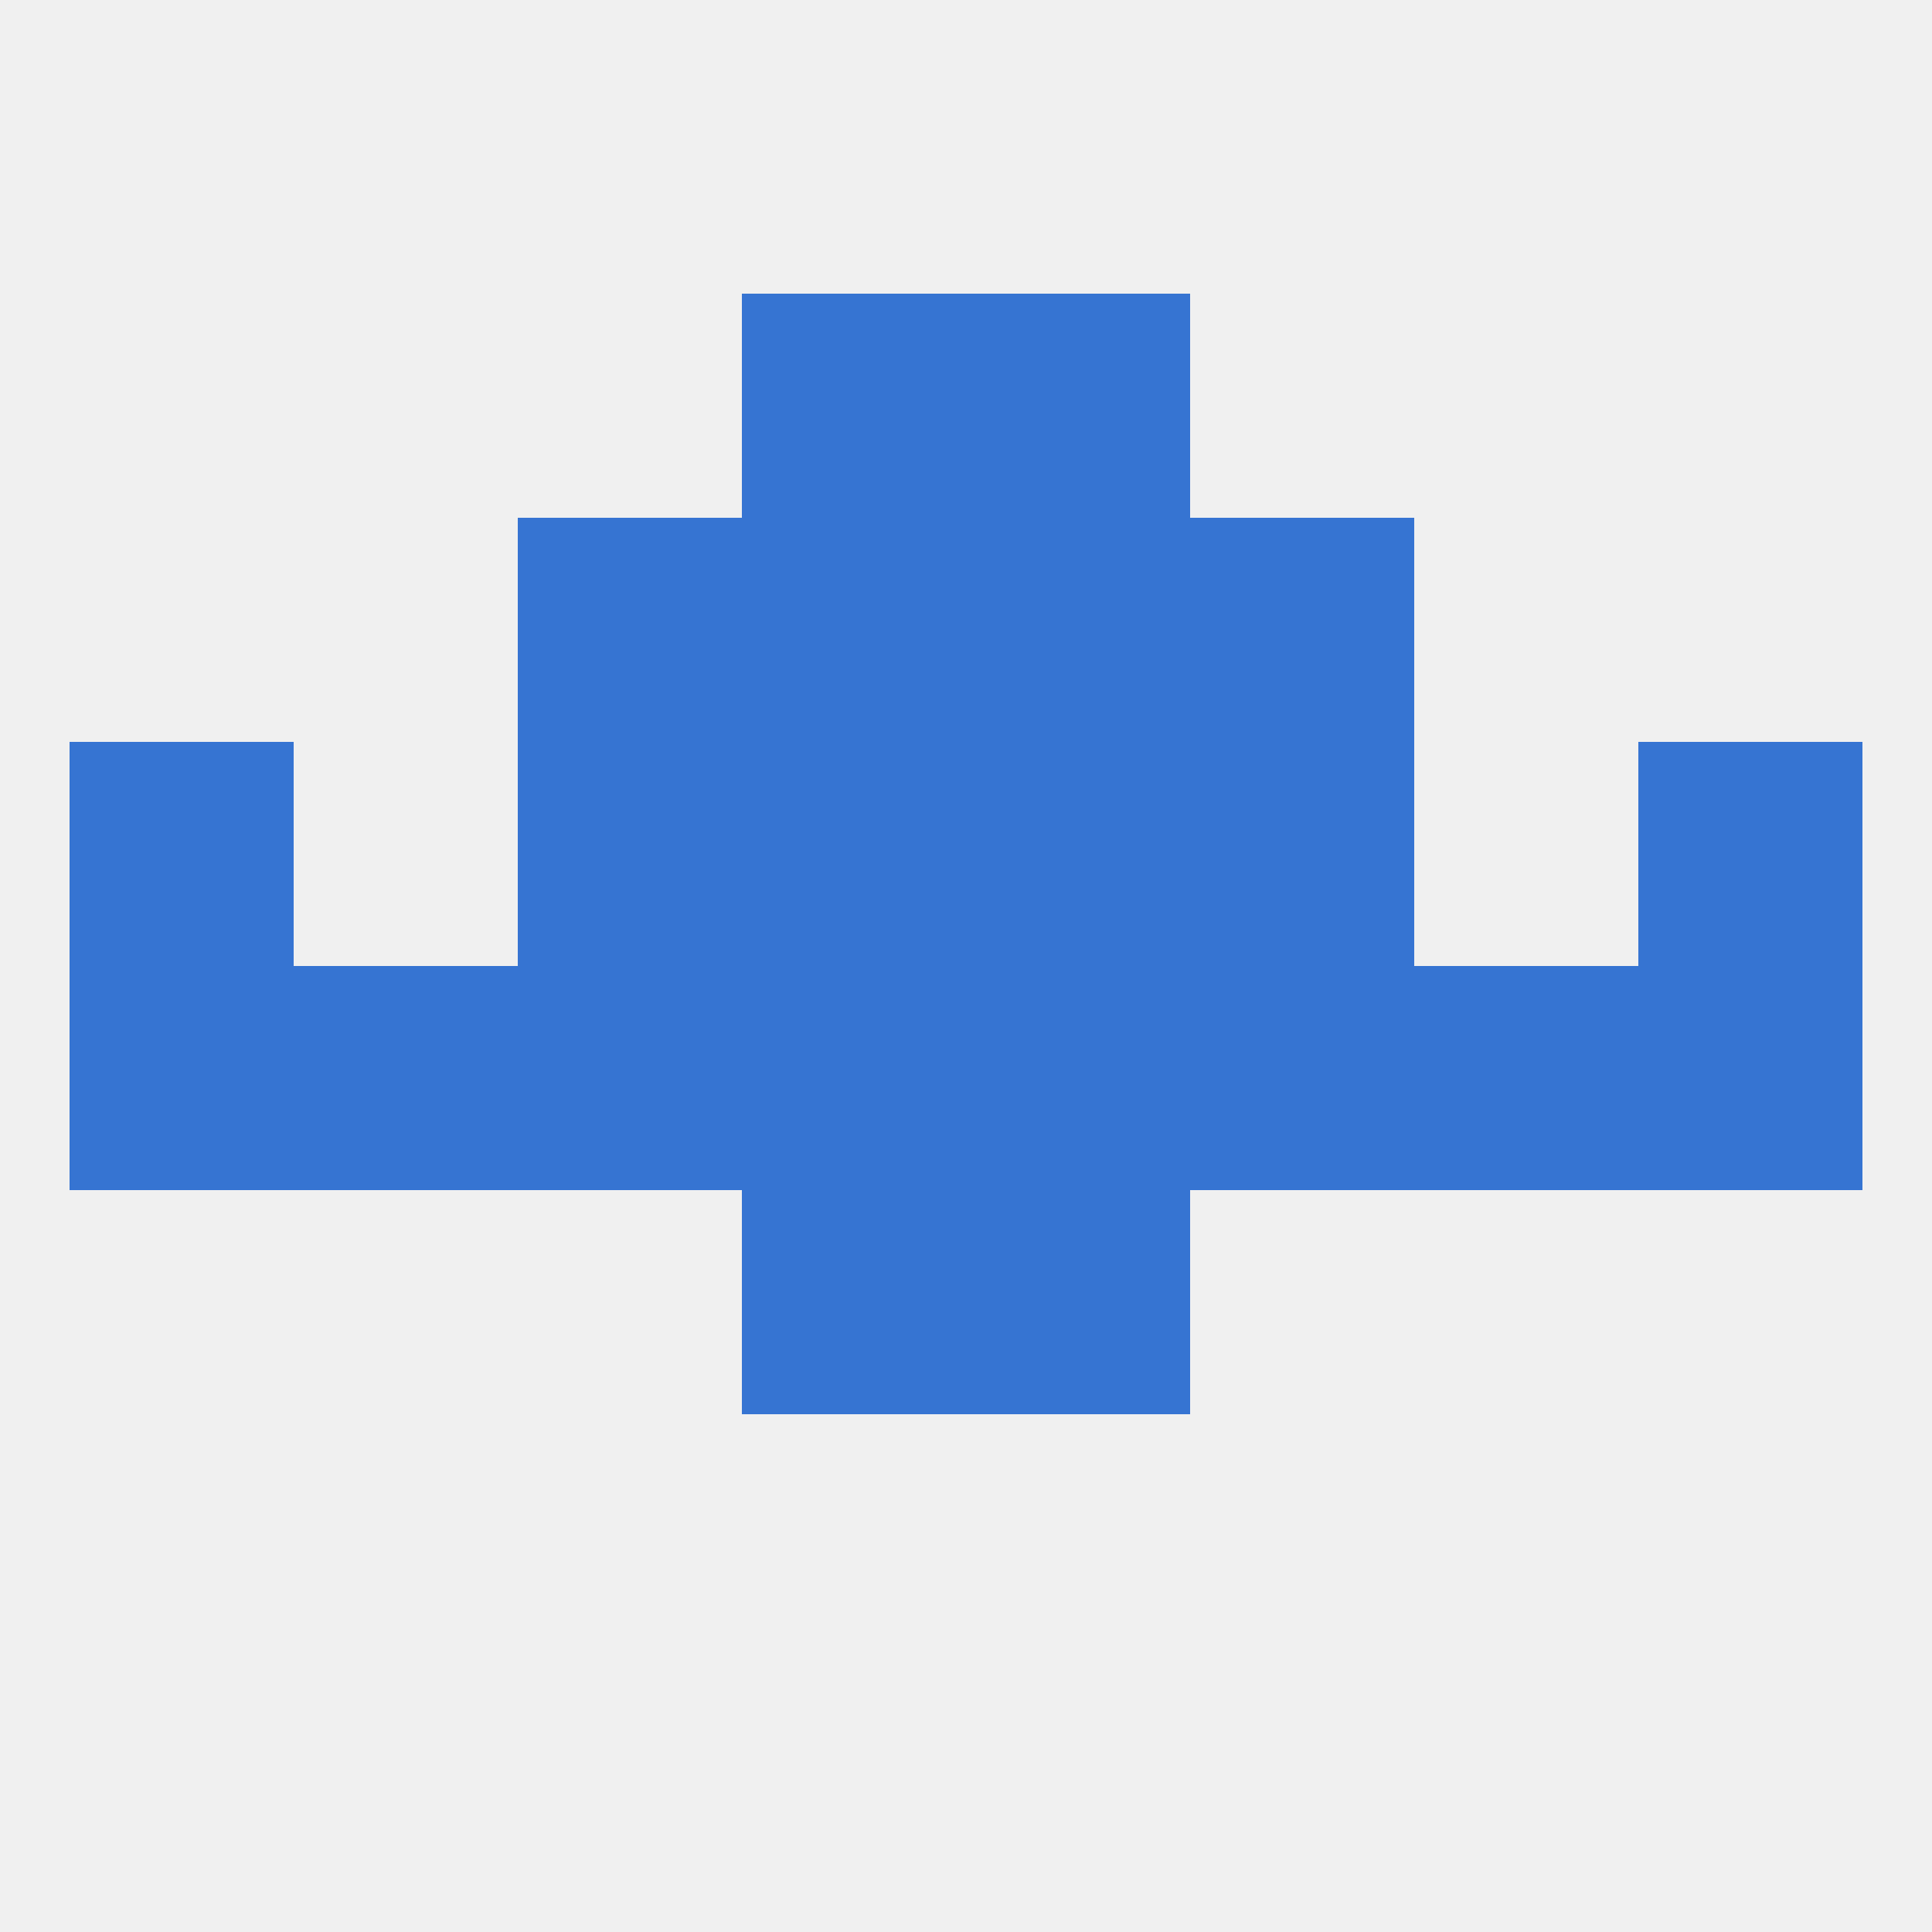 
<!--   <?xml version="1.0"?> -->
<svg version="1.1" baseprofile="full" xmlns="http://www.w3.org/2000/svg" xmlns:xlink="http://www.w3.org/1999/xlink" xmlns:ev="http://www.w3.org/2001/xml-events" width="250" height="250" viewBox="0 0 250 250" >
	<rect width="100%" height="100%" fill="rgba(240,240,240,255)"/>

	<rect x="96" y="67" width="29" height="29" fill="rgba(54,116,210,255)"/>
	<rect x="125" y="67" width="29" height="29" fill="rgba(54,116,210,255)"/>
	<rect x="67" y="67" width="29" height="29" fill="rgba(54,116,210,255)"/>
	<rect x="154" y="67" width="29" height="29" fill="rgba(54,116,210,255)"/>
	<rect x="96" y="38" width="29" height="29" fill="rgba(54,116,210,255)"/>
	<rect x="125" y="38" width="29" height="29" fill="rgba(54,116,210,255)"/>
	<rect x="96" y="154" width="29" height="29" fill="rgba(54,116,210,255)"/>
	<rect x="125" y="154" width="29" height="29" fill="rgba(54,116,210,255)"/>
	<rect x="9" y="125" width="29" height="29" fill="rgba(54,116,210,255)"/>
	<rect x="212" y="125" width="29" height="29" fill="rgba(54,116,210,255)"/>
	<rect x="38" y="125" width="29" height="29" fill="rgba(54,116,210,255)"/>
	<rect x="96" y="125" width="29" height="29" fill="rgba(54,116,210,255)"/>
	<rect x="125" y="125" width="29" height="29" fill="rgba(54,116,210,255)"/>
	<rect x="183" y="125" width="29" height="29" fill="rgba(54,116,210,255)"/>
	<rect x="67" y="125" width="29" height="29" fill="rgba(54,116,210,255)"/>
	<rect x="154" y="125" width="29" height="29" fill="rgba(54,116,210,255)"/>
	<rect x="67" y="96" width="29" height="29" fill="rgba(54,116,210,255)"/>
	<rect x="154" y="96" width="29" height="29" fill="rgba(54,116,210,255)"/>
	<rect x="9" y="96" width="29" height="29" fill="rgba(54,116,210,255)"/>
	<rect x="212" y="96" width="29" height="29" fill="rgba(54,116,210,255)"/>
	<rect x="96" y="96" width="29" height="29" fill="rgba(54,116,210,255)"/>
	<rect x="125" y="96" width="29" height="29" fill="rgba(54,116,210,255)"/>
</svg>